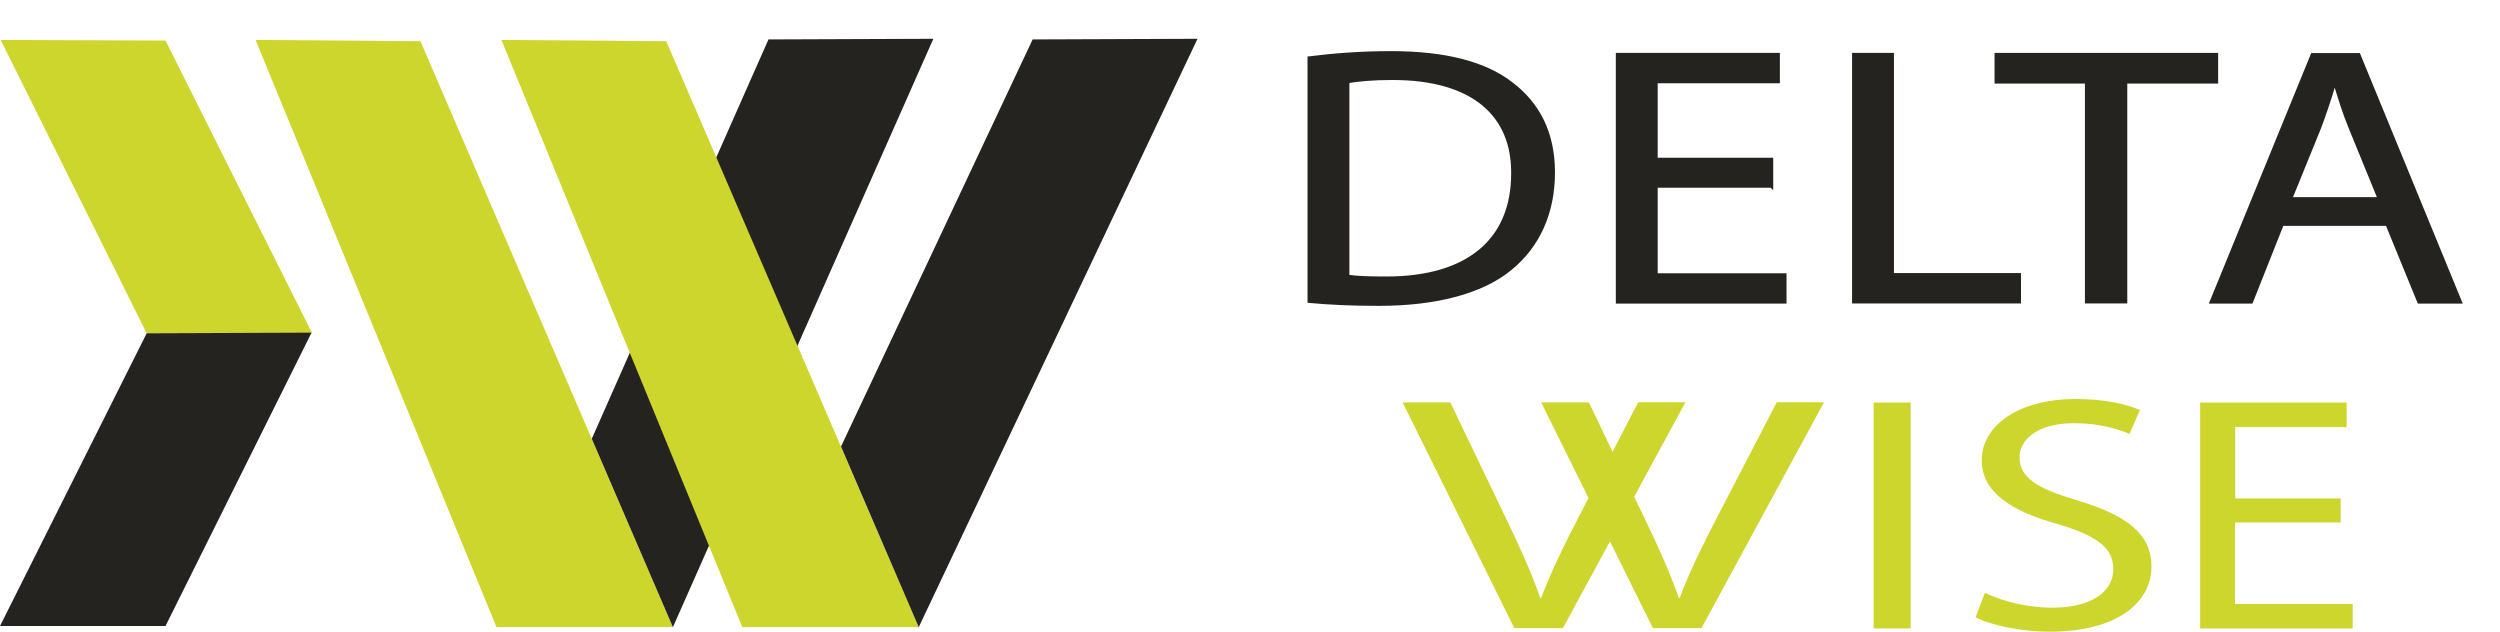 <svg xmlns="http://www.w3.org/2000/svg" id="Layer_1" version="1.1" viewBox="0 0 154.07 38.97"><defs><style> .st0, .st1 { fill: #ccd62d; } .st2, .st3 { fill: #252320; } .st1, .st3 { fill-rule: evenodd; } .st4 { fill: none; stroke: #252320; stroke-miterlimit: 22.93; stroke-width: .22px; } </style></defs><polygon class="st1" points=".04 2.46 10.2 2.5 19.24 20.54 9.04 20.54 .04 2.46"></polygon><polygon class="st3" points="19.2 20.5 9.04 20.54 0 38.58 10.2 38.58 19.2 20.5"></polygon><polygon class="st1" points="15.75 2.46 25.91 2.54 41.47 38.65 30.6 38.65 15.75 2.46"></polygon><polygon class="st3" points="57.52 2.39 47.36 2.43 36.47 27.04 41.47 38.65 57.52 2.39"></polygon><polygon class="st1" points="30.9 2.46 41.06 2.54 56.62 38.65 45.75 38.65 30.9 2.46"></polygon><polygon class="st3" points="73.8 2.39 63.64 2.43 51.83 27.52 56.62 38.65 73.8 2.39"></polygon><path class="st2" d="M80.69,3.58c1.44-.18,3.15-.32,5.03-.32,3.4,0,5.82.66,7.42,1.9,1.63,1.24,2.58,3,2.58,5.47s-.92,4.52-2.64,5.92c-1.71,1.42-4.54,2.19-8.1,2.19-1.69,0-3.1-.07-4.29-.18V3.58ZM83.05,17.04c.6.09,1.47.11,2.39.11,5.05,0,7.8-2.35,7.8-6.46.03-3.59-2.42-5.87-7.42-5.87-1.22,0-2.15.09-2.77.2v12.01Z"></path><path class="st4" d="M80.69,3.58c1.44-.18,3.15-.32,5.03-.32,3.4,0,5.82.66,7.42,1.9,1.63,1.24,2.58,3,2.58,5.47s-.92,4.52-2.64,5.92c-1.71,1.42-4.54,2.19-8.1,2.19-1.69,0-3.1-.07-4.29-.18V3.58ZM83.05,17.04c.6.09,1.47.11,2.39.11,5.05,0,7.8-2.35,7.8-6.46.03-3.59-2.42-5.87-7.42-5.87-1.22,0-2.15.09-2.77.2v12.01Z"></path><path class="st2" d="M109.17,11.46h-7.12v5.49h7.94v1.65h-10.3V3.37h9.89v1.65h-7.53v4.81h7.12v1.63Z"></path><path class="st4" d="M109.17,11.46h-7.12v5.49h7.94v1.65h-10.3V3.37h9.89v1.65h-7.53v4.81h7.12v1.63Z"></path><path class="st2" d="M114.25,3.37h2.36v13.57h7.83v1.65h-10.19V3.37Z"></path><path class="st4" d="M114.25,3.37h2.36v13.57h7.83v1.65h-10.19V3.37Z"></path><path class="st2" d="M128.6,5.04h-5.57v-1.67h13.56v1.67h-5.6v13.55h-2.39V5.04Z"></path><path class="st4" d="M128.6,5.04h-5.57v-1.67h13.56v1.67h-5.6v13.55h-2.39V5.04Z"></path><path class="st2" d="M140.64,13.81l-1.9,4.79h-2.45l6.22-15.22h2.85l6.25,15.22h-2.53l-1.96-4.79h-6.5ZM146.65,12.27l-1.79-4.38c-.41-.99-.68-1.9-.95-2.78h-.05c-.27.9-.57,1.83-.92,2.75l-1.79,4.4h5.52Z"></path><path class="st4" d="M140.64,13.81l-1.9,4.79h-2.45l6.22-15.22h2.85l6.25,15.22h-2.53l-1.96-4.79h-6.5ZM146.65,12.27l-1.79-4.38c-.41-.99-.68-1.9-.95-2.78h-.05c-.27.9-.57,1.83-.92,2.75l-1.79,4.4h5.52Z"></path><path class="st0" d="M122.34,36.54c1.04.5,2.55.91,4.15.91,2.37,0,3.75-.97,3.75-2.37,0-1.3-.96-2.04-3.38-2.77-2.92-.8-4.73-1.98-4.73-3.94,0-2.17,2.31-3.78,5.79-3.78,1.83,0,3.16.33,3.96.68l-.64,1.47c-.58-.25-1.78-.66-3.4-.66-2.45,0-3.38,1.14-3.38,2.08,0,1.3,1.09,1.94,3.56,2.68,3.03.91,4.57,2.04,4.57,4.09,0,2.15-2.05,4-6.27,4-1.73,0-3.62-.39-4.57-.89l.58-1.51Z"></path><path class="st0" d="M144.24,32.2h-6.5v5.02h7.25v1.51h-9.4v-13.92h9.03v1.51h-6.87v4.4h6.5v1.49Z"></path><path class="st0" d="M117.75,24.81v13.92h-2.28v-13.92h2.28Z"></path><path class="st0" d="M93.33,38.72l-6.89-13.92h2.94l3.29,6.85c.91,1.88,1.69,3.57,2.25,5.2h.06c.6-1.61,1.47-3.37,2.41-5.18l3.57-6.88h2.91l-7.55,13.92h-3.01Z"></path><path class="st0" d="M101.87,38.72l-6.89-13.92h2.94l3.29,6.85c.91,1.88,1.69,3.57,2.25,5.2h.06c.59-1.61,1.47-3.37,2.41-5.18l3.57-6.88h2.91l-7.55,13.92h-3.01Z"></path></svg>